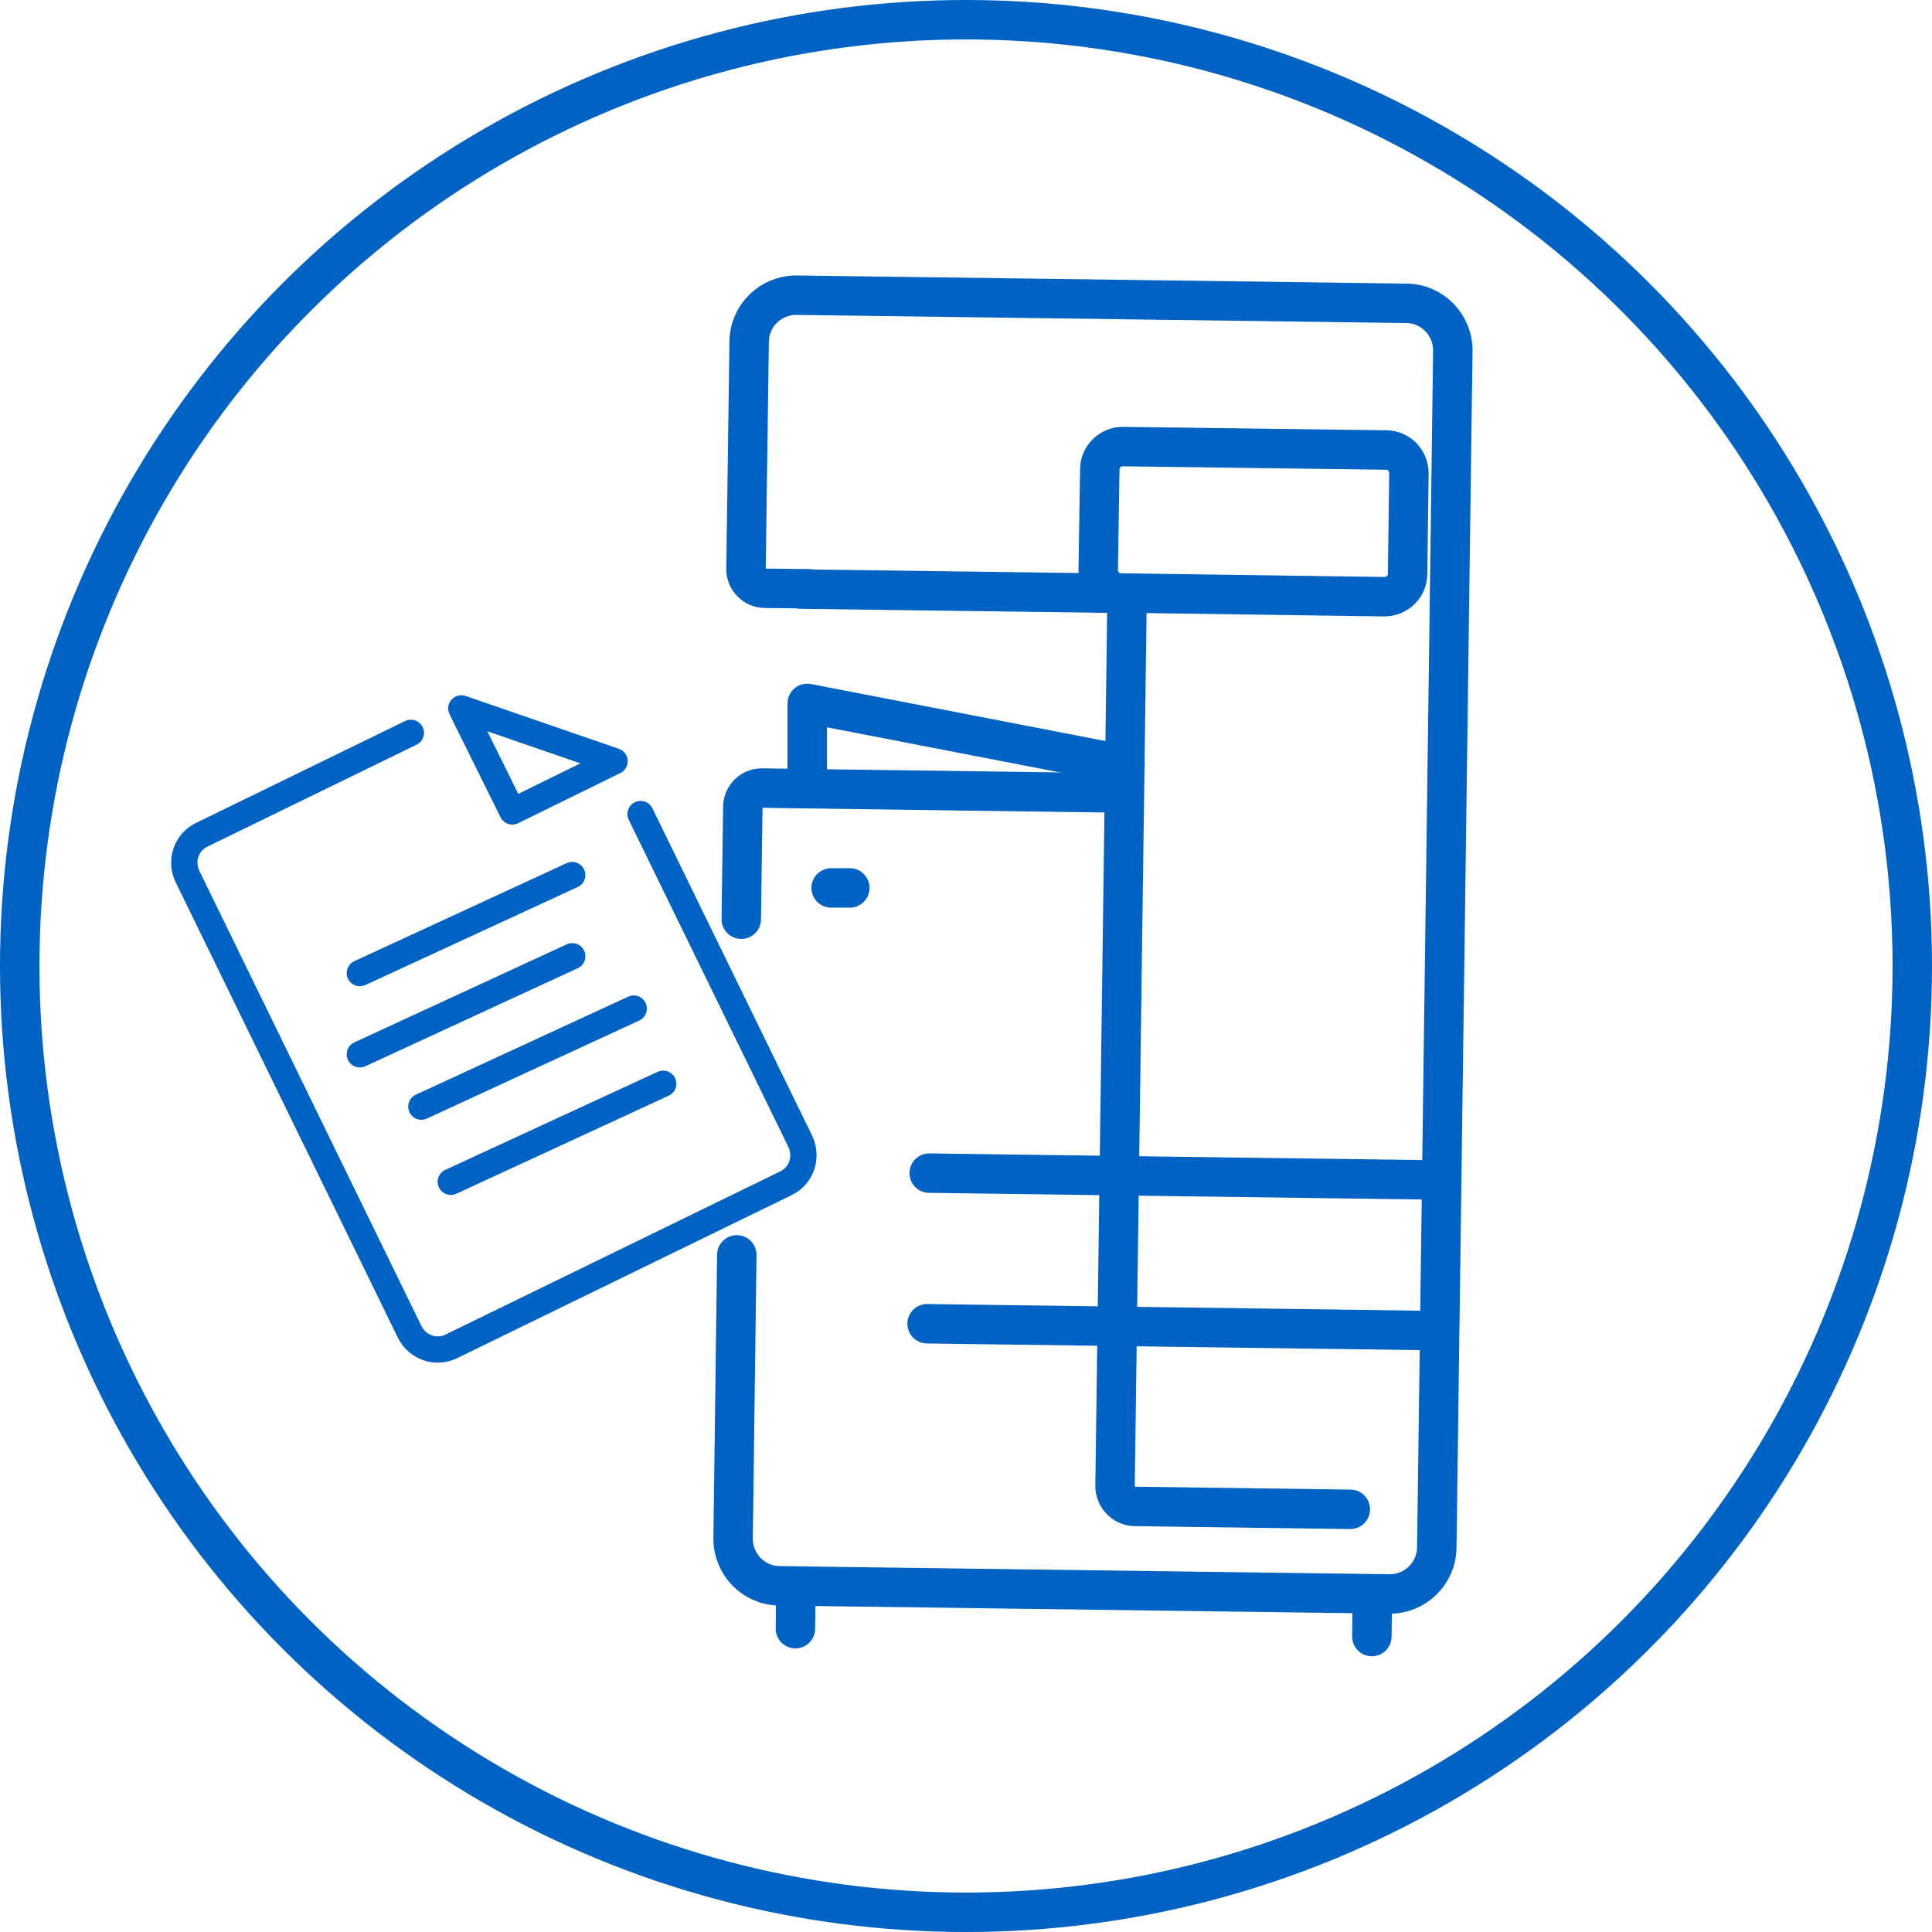 <?xml version="1.0" encoding="UTF-8"?><svg id="Ebene_2" xmlns="http://www.w3.org/2000/svg" viewBox="0 0 73.5 73.5"><defs><style>.cls-1,.cls-2{fill:none;stroke:#0062c2;stroke-linecap:round;stroke-linejoin:round;}.cls-2{stroke-width:1.5px;}</style></defs><g id="Ebene_1-2"><g><circle class="cls-2" cx="36.75" cy="36.75" r="36"/><g><path class="cls-2" d="m42.88,22.57l-.46,33.96c0,.42.33.77.76.78l8.19.11m-16.1-7.06l19.3.26m-19.22-5.99l19.3.26m-23.03-11.11h.71m20.31-11.08l-9.99-.14c-.49,0-.88-.41-.87-.89l.06-3.81c0-.49.41-.88.89-.87l10,.13c.49,0,.88.41.87.9l-.05,3.81c0,.49-.41.88-.9.87Zm-9.86,7.47l-12.43-.17-1.36-.02c-.4,0-.72.31-.73.71l-.06,4.28m14.34-12.4l-12.09-.16m21.76,38.24l-.02,1.61m-21.91-1.91l-.02,1.61m-2.23-14.22l-.14,10.78c-.01.99.78,1.8,1.76,1.81l23.2.31c.99.01,1.8-.78,1.81-1.77l.61-45.52c.01-.99-.78-1.8-1.76-1.81l-23.2-.31c-.99-.01-1.8.78-1.81,1.77l-.12,8.65c0,.39.31.72.71.73l1.71.02"/><polyline class="cls-2" points="42.8 29.1 30.71 26.76 30.71 29.95"/><path class="cls-1" d="m15.63,27.88l-7.96,3.88c-.59.29-.83,1-.53,1.6l8.44,17.3c.29.6,1,.85,1.59.56l12.74-6.21c.59-.29.82-1,.53-1.6l-6.07-12.44"/><polygon class="cls-1" points="23.38 28.96 17.55 26.95 19.49 30.87 23.38 28.96"/><path class="cls-1" d="m17.15,44.96l8.08-3.73m-9.2.87l8.08-3.73m-10.42,1.74l8.08-3.73m-8.08.64l8.08-3.73"/></g></g></g></svg>